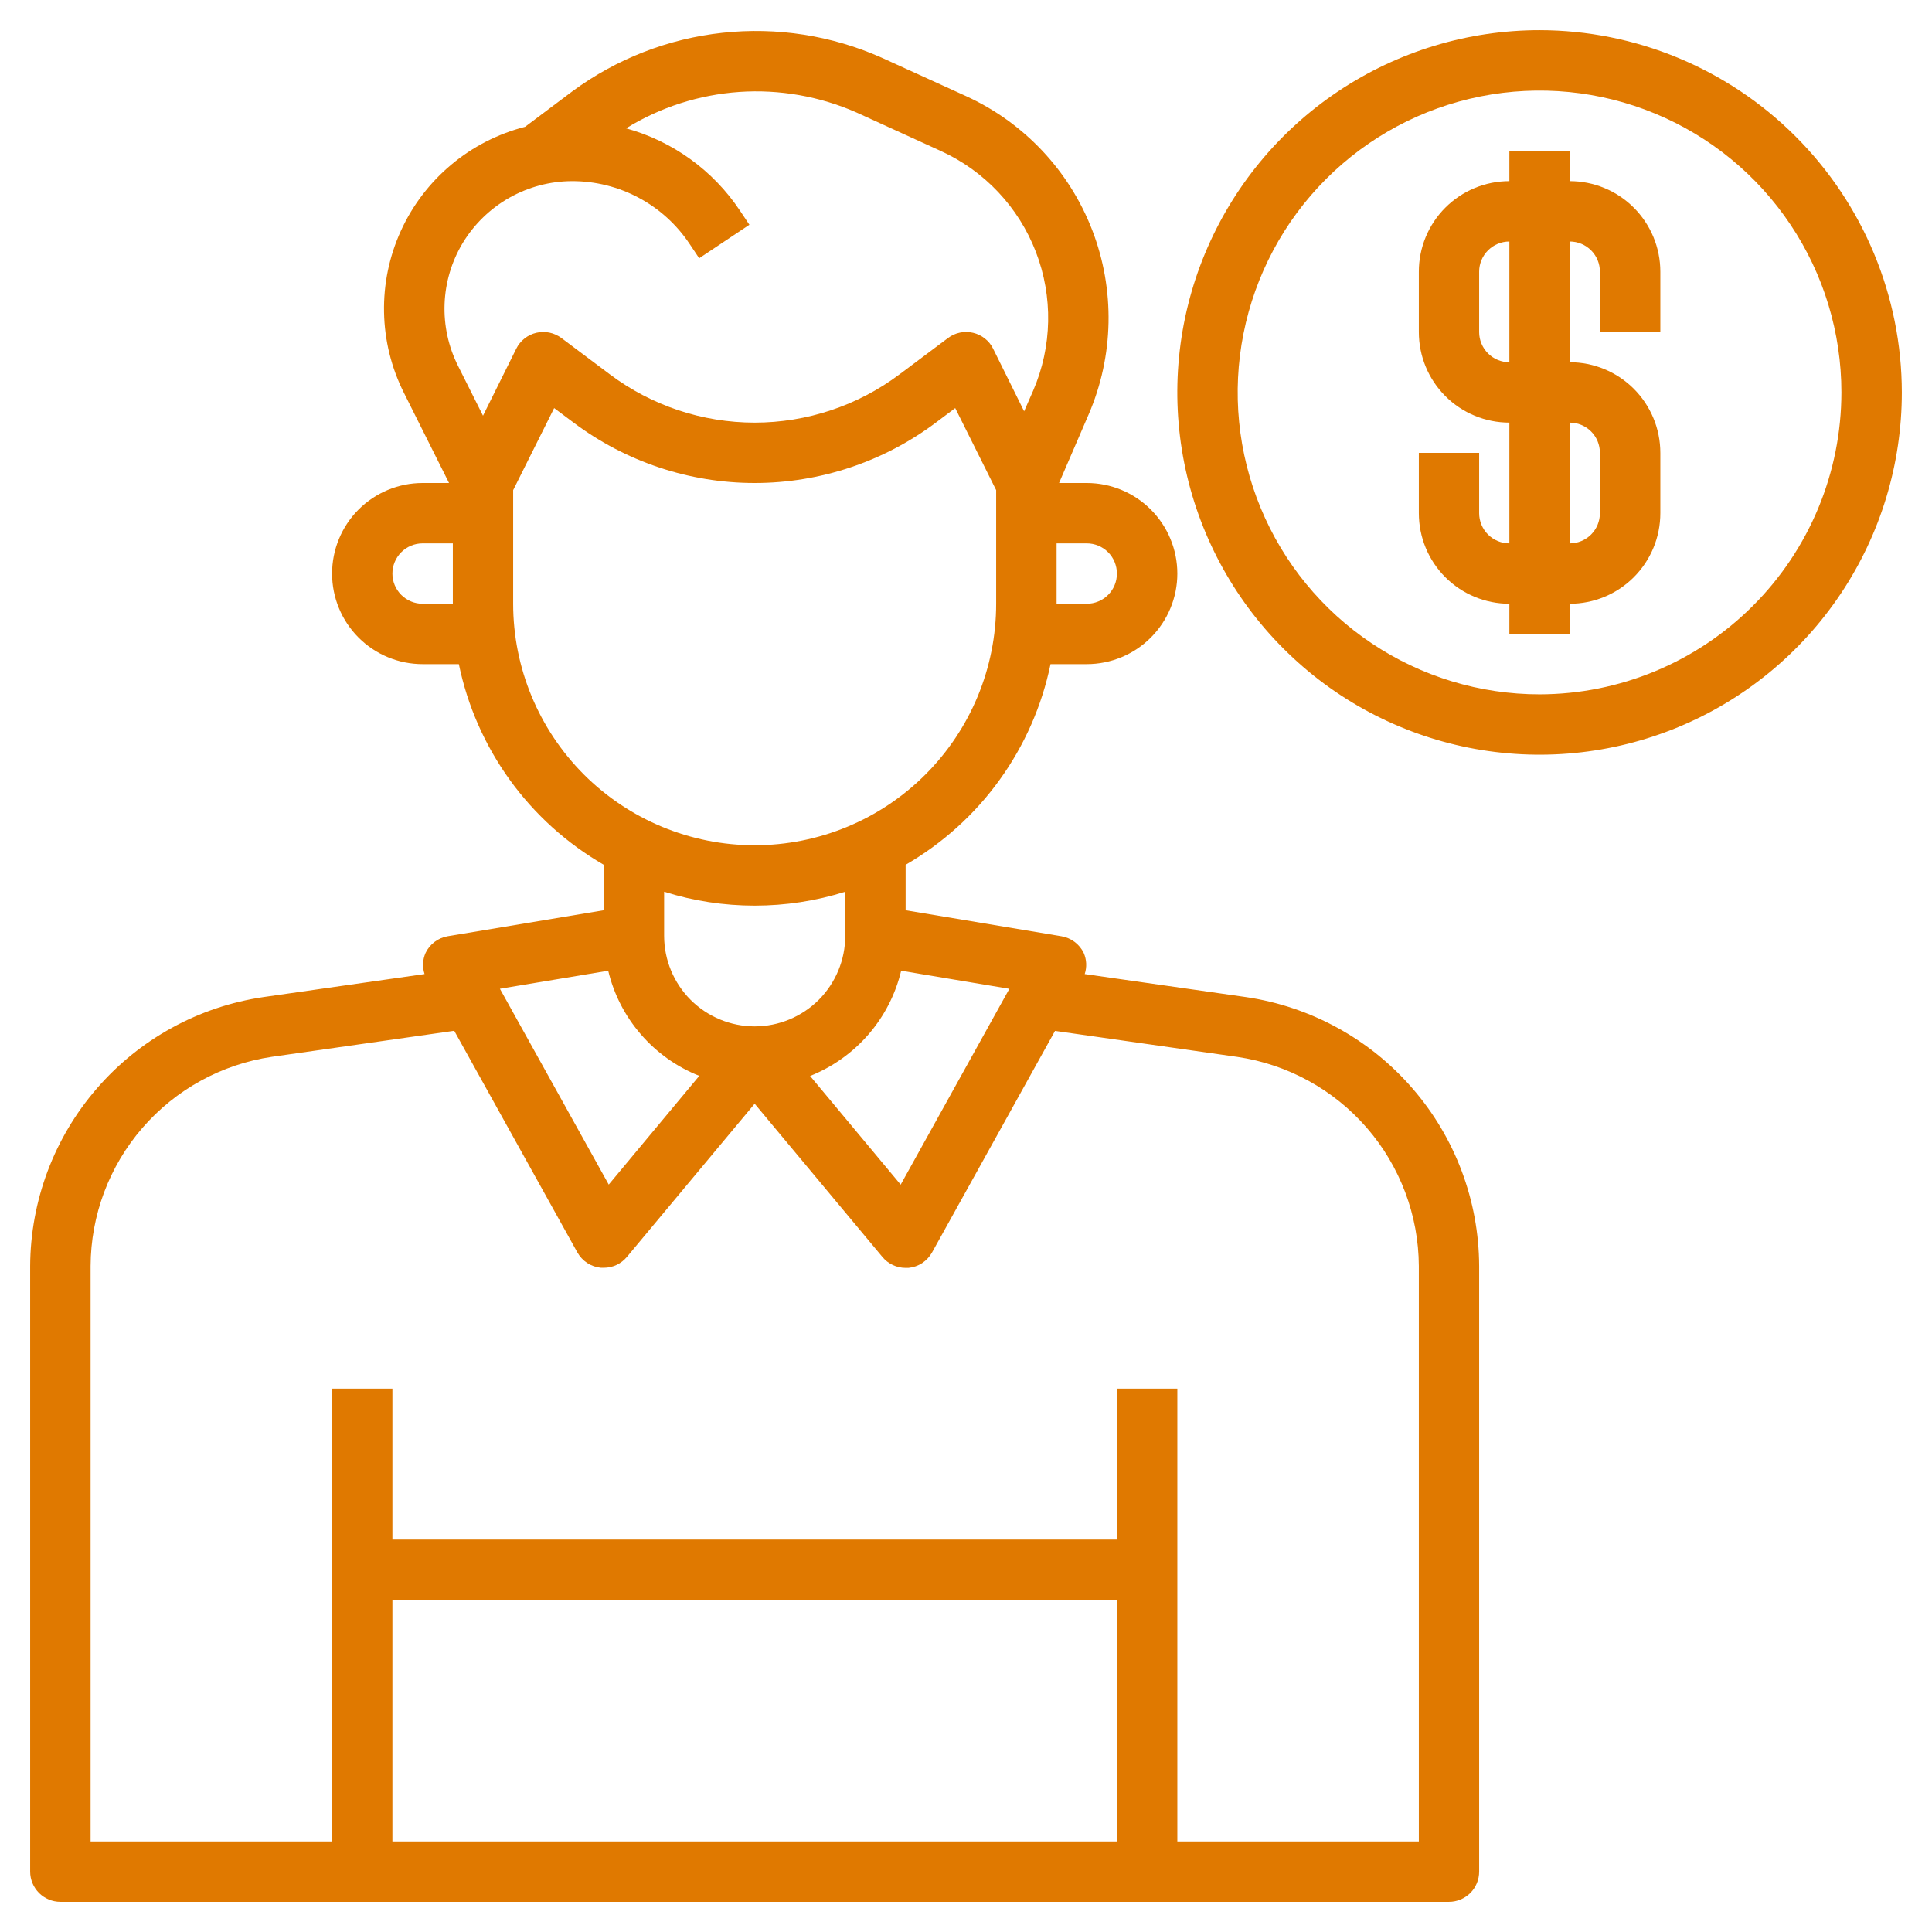 <svg width="36" height="36" viewBox="0 0 36 36" fill="none" xmlns="http://www.w3.org/2000/svg">
<g clip-path="url(#clip0_21_279)">
<path d="M23.216 18.579L20.212 18.15C20.255 18.021 20.248 17.88 20.193 17.756C20.154 17.675 20.096 17.605 20.024 17.551C19.952 17.497 19.868 17.461 19.779 17.446L16.875 16.961V16.114C17.563 15.716 18.16 15.178 18.625 14.533C19.09 13.889 19.414 13.153 19.575 12.375H20.25C20.698 12.375 21.127 12.197 21.443 11.881C21.76 11.564 21.938 11.135 21.938 10.688C21.938 10.24 21.76 9.811 21.443 9.494C21.127 9.178 20.698 9 20.25 9H19.734L20.285 7.723C20.756 6.631 20.78 5.397 20.352 4.288C19.924 3.178 19.078 2.281 17.995 1.788L16.425 1.073C15.496 0.66 14.474 0.501 13.464 0.611C12.453 0.72 11.49 1.095 10.671 1.697L9.784 2.363C9.278 2.493 8.807 2.734 8.407 3.07C8.007 3.405 7.686 3.826 7.47 4.301C7.253 4.777 7.146 5.294 7.156 5.817C7.165 6.339 7.292 6.852 7.526 7.319L8.367 9H7.875C7.427 9 6.998 9.178 6.682 9.494C6.365 9.811 6.188 10.24 6.188 10.688C6.188 11.135 6.365 11.564 6.682 11.881C6.998 12.197 7.427 12.375 7.875 12.375H8.55C8.711 13.153 9.035 13.889 9.5 14.533C9.965 15.178 10.562 15.716 11.25 16.114V16.961L8.344 17.445C8.255 17.46 8.171 17.496 8.099 17.55C8.027 17.604 7.969 17.675 7.93 17.756C7.875 17.88 7.868 18.021 7.911 18.15L4.909 18.579C3.705 18.756 2.604 19.359 1.807 20.279C1.009 21.198 0.568 22.373 0.562 23.59V34.875C0.562 35.024 0.622 35.167 0.727 35.273C0.833 35.378 0.976 35.438 1.125 35.438H27C27.149 35.438 27.292 35.378 27.398 35.273C27.503 35.167 27.562 35.024 27.562 34.875V23.59C27.557 22.373 27.116 21.198 26.318 20.279C25.521 19.359 24.42 18.756 23.216 18.579ZM16.792 18.088L18.808 18.425L16.783 22.074L15.095 20.049C15.514 19.882 15.887 19.616 16.183 19.275C16.478 18.934 16.687 18.527 16.792 18.088ZM20.812 10.688C20.812 10.837 20.753 10.98 20.648 11.085C20.542 11.191 20.399 11.25 20.25 11.25H19.688V10.125H20.25C20.399 10.125 20.542 10.184 20.648 10.29C20.753 10.395 20.812 10.538 20.812 10.688ZM8.621 4.53C8.834 4.178 9.133 3.888 9.49 3.685C9.848 3.483 10.251 3.376 10.662 3.375C11.095 3.375 11.522 3.481 11.904 3.686C12.286 3.89 12.611 4.186 12.851 4.547L13.028 4.812L13.964 4.188L13.787 3.923C13.287 3.174 12.534 2.63 11.666 2.391C12.304 1.997 13.029 1.765 13.777 1.713C14.525 1.662 15.274 1.794 15.96 2.096L17.53 2.813C18.344 3.184 18.98 3.859 19.302 4.694C19.624 5.529 19.606 6.457 19.252 7.278L19.083 7.664L18.506 6.499C18.47 6.424 18.417 6.359 18.352 6.308C18.287 6.256 18.212 6.22 18.131 6.201C18.05 6.182 17.967 6.181 17.886 6.198C17.805 6.215 17.729 6.25 17.663 6.3L16.762 6.975C15.984 7.559 15.036 7.875 14.062 7.875C13.089 7.875 12.141 7.559 11.363 6.975L10.463 6.3C10.396 6.25 10.32 6.215 10.239 6.198C10.158 6.181 10.075 6.182 9.994 6.201C9.913 6.22 9.838 6.256 9.773 6.308C9.708 6.359 9.656 6.424 9.619 6.499L9 7.746L8.535 6.818C8.355 6.46 8.269 6.063 8.284 5.663C8.299 5.263 8.415 4.873 8.621 4.53ZM7.875 11.25C7.726 11.25 7.583 11.191 7.477 11.085C7.372 10.98 7.312 10.837 7.312 10.688C7.312 10.538 7.372 10.395 7.477 10.29C7.583 10.184 7.726 10.125 7.875 10.125H8.438V11.25H7.875ZM9.562 11.25V9.133L10.326 7.604L10.688 7.875C11.661 8.605 12.845 9 14.062 9C15.28 9 16.464 8.605 17.438 7.875L17.799 7.604L18.562 9.133V11.25C18.562 12.444 18.088 13.588 17.244 14.432C16.401 15.276 15.256 15.75 14.062 15.75C12.869 15.75 11.724 15.276 10.88 14.432C10.037 13.588 9.562 12.444 9.562 11.25ZM14.062 16.875C14.635 16.875 15.204 16.788 15.75 16.616V17.438C15.75 17.885 15.572 18.314 15.256 18.631C14.939 18.947 14.51 19.125 14.062 19.125C13.615 19.125 13.186 18.947 12.869 18.631C12.553 18.314 12.375 17.885 12.375 17.438V16.616C12.921 16.788 13.49 16.875 14.062 16.875ZM11.333 18.088C11.438 18.527 11.647 18.934 11.943 19.275C12.238 19.616 12.611 19.881 13.03 20.047L11.343 22.073L9.315 18.424L11.333 18.088ZM7.312 29.812H20.812V34.312H7.312V29.812ZM26.438 34.312H21.938V25.875H20.812V28.688H7.312V25.875H6.188V34.312H1.688V23.59C1.692 22.643 2.035 21.73 2.655 21.015C3.276 20.299 4.132 19.83 5.068 19.692L8.464 19.207L10.758 23.336C10.803 23.416 10.866 23.484 10.942 23.534C11.019 23.584 11.106 23.614 11.197 23.623C11.215 23.623 11.233 23.623 11.25 23.623C11.332 23.623 11.414 23.605 11.489 23.57C11.563 23.535 11.629 23.484 11.682 23.42L14.062 20.566L16.443 23.422C16.496 23.486 16.562 23.537 16.637 23.572C16.711 23.607 16.793 23.625 16.875 23.625C16.892 23.625 16.91 23.625 16.928 23.625C17.019 23.616 17.106 23.586 17.183 23.536C17.259 23.485 17.322 23.418 17.367 23.338L19.659 19.209L23.057 19.694C23.993 19.832 24.849 20.301 25.469 21.016C26.089 21.731 26.433 22.644 26.438 23.59V34.312Z" fill="#E07900"/>
<path d="M28.688 0.562C27.352 0.562 26.047 0.958 24.937 1.7C23.827 2.442 22.962 3.496 22.451 4.729C21.94 5.963 21.807 7.32 22.067 8.629C22.328 9.939 22.971 11.142 23.915 12.085C24.858 13.03 26.061 13.672 27.371 13.933C28.68 14.193 30.037 14.06 31.271 13.549C32.504 13.038 33.558 12.173 34.3 11.063C35.042 9.953 35.438 8.648 35.438 7.312C35.436 5.523 34.724 3.807 33.458 2.542C32.193 1.276 30.477 0.564 28.688 0.562ZM28.688 12.938C27.575 12.938 26.487 12.608 25.562 11.989C24.637 11.371 23.916 10.493 23.491 9.465C23.065 8.437 22.953 7.306 23.171 6.215C23.388 5.124 23.923 4.122 24.71 3.335C25.497 2.548 26.499 2.013 27.59 1.796C28.681 1.579 29.812 1.69 30.84 2.116C31.868 2.541 32.746 3.262 33.364 4.187C33.983 5.112 34.312 6.2 34.312 7.312C34.311 8.804 33.718 10.234 32.663 11.288C31.609 12.343 30.179 12.936 28.688 12.938Z" fill="#E07900"/>
<path d="M29.25 3.375V2.812H28.125V3.375C27.677 3.375 27.248 3.553 26.932 3.869C26.615 4.186 26.438 4.615 26.438 5.062V6.188C26.438 6.635 26.615 7.064 26.932 7.381C27.248 7.697 27.677 7.875 28.125 7.875V10.125C27.976 10.125 27.833 10.066 27.727 9.96C27.622 9.855 27.562 9.712 27.562 9.562V8.438H26.438V9.562C26.438 10.01 26.615 10.439 26.932 10.756C27.248 11.072 27.677 11.25 28.125 11.25V11.812H29.25V11.25C29.698 11.25 30.127 11.072 30.443 10.756C30.76 10.439 30.938 10.01 30.938 9.562V8.438C30.938 7.99 30.76 7.561 30.443 7.244C30.127 6.928 29.698 6.75 29.25 6.75V4.5C29.399 4.5 29.542 4.559 29.648 4.665C29.753 4.77 29.812 4.913 29.812 5.062V6.188H30.938V5.062C30.938 4.615 30.76 4.186 30.443 3.869C30.127 3.553 29.698 3.375 29.25 3.375ZM29.812 8.438V9.562C29.812 9.712 29.753 9.855 29.648 9.96C29.542 10.066 29.399 10.125 29.25 10.125V7.875C29.399 7.875 29.542 7.934 29.648 8.04C29.753 8.145 29.812 8.288 29.812 8.438ZM28.125 6.75C27.976 6.75 27.833 6.691 27.727 6.585C27.622 6.48 27.562 6.337 27.562 6.188V5.062C27.562 4.913 27.622 4.77 27.727 4.665C27.833 4.559 27.976 4.5 28.125 4.5V6.75Z" fill="#E07900"/>
</g>
<defs>
<clipPath id="clip0_21_279">
<rect width="36" height="36" fill="white"/>
</clipPath>
</defs>
</svg>
